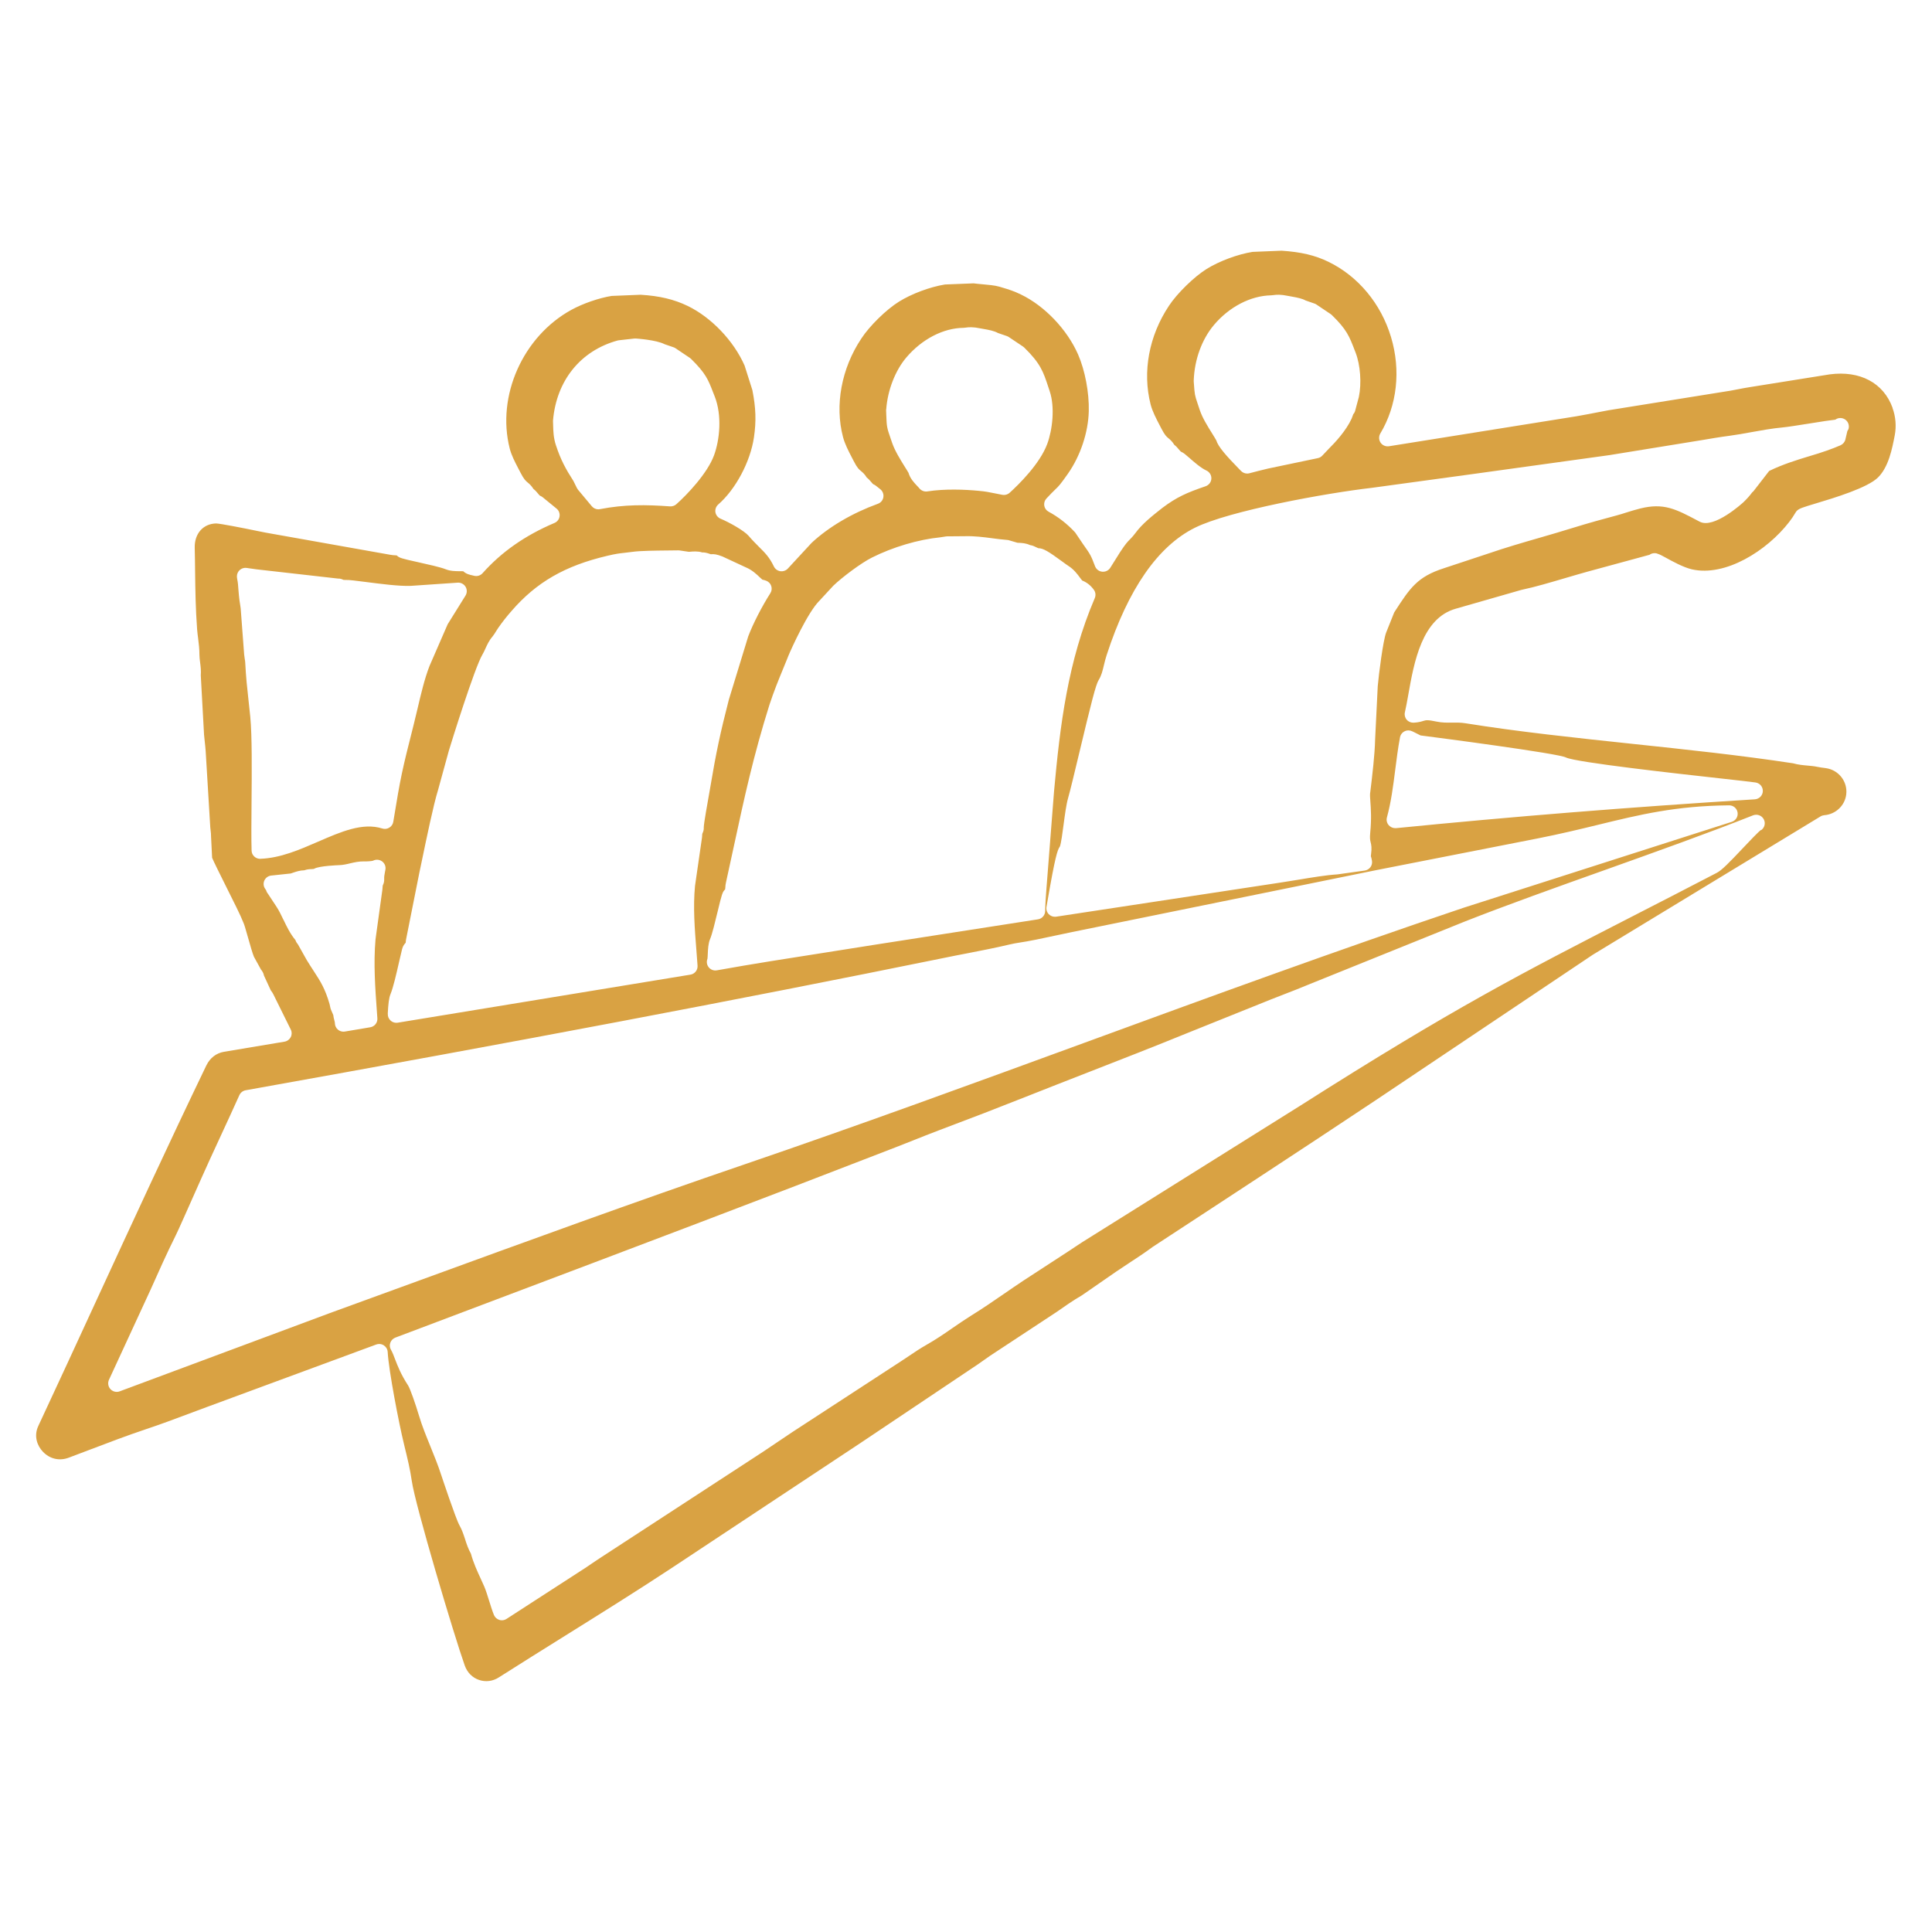 <svg width="80" height="80" viewBox="0 0 80 80" fill="none" xmlns="http://www.w3.org/2000/svg">
<g clip-path="url(#clip0_10781_52319)">
<path fill-rule="evenodd" clip-rule="evenodd" d="M78.367 16.891C78.367 16.891 78.367 16.889 78.367 16.887C77.992 15.853 77.018 15.335 75.763 15.502L72.446 16.032C72.294 16.054 72.145 16.084 71.999 16.112C71.852 16.14 71.713 16.168 71.57 16.191L66.609 16.987C66.46 17.015 66.305 17.045 66.147 17.075C65.855 17.131 65.565 17.187 65.272 17.238L57.516 18.478C57.38 18.499 57.243 18.441 57.167 18.329C57.091 18.217 57.086 18.07 57.155 17.952C57.851 16.791 58.014 15.335 57.599 13.957C57.185 12.577 56.241 11.44 55.007 10.84C54.453 10.57 53.87 10.434 53.067 10.381L51.865 10.43C51.25 10.528 50.487 10.812 49.961 11.139C49.446 11.459 48.731 12.159 48.401 12.666C47.575 13.909 47.3 15.395 47.644 16.745C47.716 17.028 47.87 17.324 48.021 17.612L48.09 17.745C48.233 18.022 48.304 18.082 48.375 18.14C48.462 18.21 48.54 18.282 48.626 18.42C48.706 18.48 48.761 18.547 48.809 18.604C48.848 18.65 48.887 18.697 48.913 18.71C49.007 18.748 49.089 18.82 49.251 18.962C49.439 19.127 49.724 19.378 49.954 19.483C50.085 19.543 50.167 19.676 50.16 19.82C50.153 19.962 50.059 20.086 49.922 20.134C49.143 20.4 48.724 20.584 48.132 21.03C47.718 21.356 47.297 21.686 47.01 22.079C46.907 22.215 46.838 22.284 46.778 22.345C46.695 22.429 46.608 22.515 46.38 22.864L45.976 23.508C45.905 23.622 45.776 23.685 45.641 23.673C45.507 23.661 45.392 23.573 45.344 23.448C45.167 22.985 45.158 22.97 44.85 22.536L44.521 22.049C44.2 21.7 43.821 21.403 43.421 21.189C43.326 21.139 43.258 21.046 43.241 20.94C43.223 20.834 43.255 20.725 43.327 20.646C43.508 20.449 43.618 20.344 43.697 20.267C43.841 20.13 43.899 20.072 44.22 19.616C44.738 18.876 45.062 17.908 45.084 17.026C45.103 16.258 44.928 15.335 44.641 14.678C44.188 13.643 43.258 12.668 42.272 12.193C41.969 12.047 41.785 11.991 41.479 11.9L41.371 11.868C41.201 11.817 40.909 11.791 40.672 11.77C40.541 11.758 40.417 11.747 40.314 11.733L39.128 11.78C38.498 11.884 37.752 12.163 37.224 12.491C36.702 12.815 36.001 13.501 35.665 14.02C34.843 15.253 34.56 16.775 34.907 18.096C34.985 18.389 35.13 18.668 35.282 18.96L35.353 19.097C35.498 19.38 35.574 19.443 35.649 19.502C35.718 19.56 35.803 19.63 35.889 19.772C35.967 19.832 36.024 19.9 36.074 19.958C36.107 19.999 36.15 20.049 36.171 20.056C36.203 20.069 36.233 20.086 36.26 20.107L36.449 20.256C36.55 20.335 36.598 20.462 36.578 20.588C36.559 20.714 36.47 20.818 36.35 20.861C35.289 21.246 34.316 21.819 33.609 22.477L32.625 23.541C32.545 23.627 32.428 23.669 32.311 23.652C32.194 23.634 32.095 23.561 32.044 23.455C31.862 23.075 31.679 22.892 31.426 22.642C31.3 22.515 31.157 22.373 31.001 22.191C30.815 21.973 30.189 21.624 29.838 21.479C29.725 21.431 29.645 21.331 29.624 21.212C29.604 21.093 29.649 20.972 29.739 20.891C30.461 20.264 31.07 19.12 31.219 18.113C31.318 17.442 31.3 16.891 31.154 16.153L30.831 15.135C30.378 14.108 29.452 13.14 28.471 12.666C27.91 12.396 27.31 12.252 26.527 12.205L25.325 12.254C24.803 12.338 24.137 12.568 23.661 12.829C21.651 13.931 20.554 16.398 21.106 18.571C21.177 18.848 21.313 19.111 21.458 19.39C21.49 19.451 21.522 19.513 21.554 19.574C21.694 19.848 21.772 19.913 21.846 19.976C21.917 20.034 22.002 20.106 22.089 20.246C22.168 20.306 22.223 20.372 22.271 20.43C22.308 20.476 22.347 20.523 22.372 20.532C22.406 20.546 22.437 20.563 22.466 20.586L23.047 21.061C23.142 21.139 23.188 21.261 23.17 21.382C23.153 21.503 23.073 21.607 22.96 21.654C21.745 22.17 20.771 22.85 19.983 23.734C19.895 23.832 19.759 23.875 19.629 23.841C19.612 23.836 19.59 23.832 19.571 23.827C19.456 23.803 19.297 23.767 19.183 23.654C19.143 23.652 19.091 23.652 19.05 23.652C18.872 23.652 18.649 23.652 18.445 23.568C18.245 23.487 17.705 23.366 17.308 23.278C16.625 23.127 16.528 23.101 16.43 22.999C16.414 22.998 16.386 22.996 16.365 22.994C16.308 22.991 16.237 22.987 16.154 22.971L10.995 22.054C10.892 22.035 10.733 22.002 10.543 21.963C10.12 21.875 9.127 21.679 8.95 21.675C8.691 21.68 8.47 21.777 8.309 21.952C8.143 22.133 8.056 22.391 8.063 22.677C8.072 23.029 8.075 23.359 8.079 23.682C8.089 24.46 8.098 25.195 8.162 26.061C8.171 26.181 8.187 26.303 8.203 26.426C8.231 26.649 8.259 26.879 8.258 27.112C8.258 27.209 8.272 27.316 8.286 27.428C8.307 27.591 8.33 27.773 8.314 27.966L8.449 30.42C8.456 30.513 8.468 30.613 8.479 30.713C8.493 30.841 8.507 30.969 8.516 31.098L8.707 34.254C8.709 34.294 8.716 34.336 8.72 34.378C8.729 34.455 8.741 34.543 8.739 34.638L8.783 35.518C8.844 35.67 9.122 36.228 9.348 36.681C9.67 37.324 9.975 37.931 10.076 38.198C10.115 38.28 10.157 38.424 10.269 38.819C10.345 39.089 10.46 39.495 10.515 39.618L10.782 40.102C10.789 40.115 10.795 40.127 10.8 40.139L10.804 40.143C10.839 40.187 10.91 40.274 10.933 40.402L11.213 41.009C11.213 41.009 11.225 41.025 11.236 41.039C11.266 41.081 11.294 41.123 11.317 41.169L12.041 42.633C12.091 42.733 12.089 42.849 12.038 42.947C11.986 43.045 11.892 43.114 11.781 43.133L9.277 43.552C8.952 43.608 8.697 43.805 8.543 44.12C6.994 47.337 5.464 50.655 3.985 53.863C3.201 55.564 2.39 57.325 1.586 59.047C1.386 59.473 1.551 59.875 1.772 60.108C2.057 60.411 2.458 60.506 2.845 60.36C3.127 60.255 3.408 60.148 3.688 60.041C4.46 59.747 5.257 59.443 6.064 59.173C6.629 58.985 7.208 58.77 7.767 58.559C8.035 58.459 8.302 58.359 8.567 58.261L15.577 55.674C15.617 55.66 15.658 55.651 15.701 55.651C15.768 55.651 15.835 55.671 15.894 55.709C15.988 55.771 16.048 55.871 16.053 55.983C16.099 56.776 16.522 58.956 16.726 59.789L16.752 59.899C16.866 60.364 16.984 60.846 17.052 61.327C17.192 62.323 18.803 67.726 19.244 68.965C19.348 69.257 19.56 69.47 19.84 69.564C20.113 69.656 20.408 69.617 20.653 69.459C21.561 68.88 22.496 68.298 23.399 67.733C24.849 66.828 26.348 65.892 27.779 64.95L35.627 59.754L40.279 56.637C40.417 56.548 40.548 56.456 40.677 56.364C40.785 56.286 40.893 56.211 41.001 56.137L43.758 54.322C44.066 54.106 44.423 53.854 44.802 53.635L46.224 52.651C46.396 52.535 46.567 52.423 46.737 52.31C47.068 52.093 47.412 51.868 47.73 51.632C47.736 51.628 47.743 51.623 47.748 51.62L49.788 50.285C52.945 48.217 56.211 46.078 59.393 43.931L65.954 39.534L75.385 33.806C75.433 33.776 75.486 33.761 75.543 33.755C76.01 33.718 76.391 33.359 76.448 32.9C76.515 32.363 76.131 31.872 75.589 31.805C75.47 31.791 75.354 31.774 75.239 31.751C75.115 31.724 74.987 31.714 74.854 31.702C74.659 31.684 74.458 31.667 74.249 31.607C72.085 31.276 69.793 31.034 67.574 30.799C65.258 30.553 62.865 30.3 60.692 29.95C60.487 29.916 60.301 29.92 60.122 29.922C59.92 29.925 59.711 29.927 59.486 29.88C59.108 29.799 59.042 29.82 58.945 29.85C58.86 29.876 58.741 29.913 58.541 29.925C58.428 29.93 58.322 29.887 58.249 29.802C58.176 29.718 58.148 29.606 58.173 29.497C58.221 29.287 58.267 29.032 58.315 28.764C58.552 27.424 58.877 25.591 60.292 25.202L62.865 24.464C62.941 24.441 63.008 24.422 63.075 24.408C63.523 24.317 64.235 24.108 64.865 23.922C65.184 23.829 65.485 23.739 65.736 23.671L68.303 22.973C68.362 22.929 68.436 22.905 68.512 22.905H68.514C68.573 22.905 68.626 22.919 68.675 22.943C68.748 22.968 68.835 23.015 68.989 23.099C69.254 23.245 69.7 23.49 70.049 23.573C71.441 23.896 73.167 22.805 74.088 21.612C74.187 21.484 74.27 21.361 74.35 21.223C74.369 21.189 74.394 21.158 74.424 21.133C74.523 21.049 74.654 21.007 75.196 20.844C75.945 20.619 77.337 20.2 77.77 19.765C78.206 19.329 78.351 18.576 78.457 18.027C78.53 17.65 78.496 17.245 78.362 16.886L78.367 16.891ZM49.683 16.989C49.643 16.861 49.611 16.766 49.584 16.691C49.474 16.366 49.469 16.337 49.437 15.889L49.43 15.793C49.43 15.781 49.43 15.768 49.43 15.756C49.46 14.888 49.767 14.05 50.268 13.455C50.901 12.705 51.783 12.247 52.629 12.229C52.663 12.229 52.69 12.224 52.718 12.221C52.87 12.2 53.021 12.187 53.354 12.256C53.387 12.263 53.43 12.27 53.474 12.278C53.725 12.322 53.92 12.363 54.063 12.442L54.43 12.57C54.458 12.58 54.487 12.592 54.511 12.61L55.099 13.005C55.117 13.017 55.135 13.031 55.149 13.045C55.767 13.648 55.871 13.922 56.101 14.52L56.133 14.602C56.33 15.114 56.385 15.867 56.268 16.433C56.268 16.44 56.264 16.445 56.263 16.453L56.114 17.01C56.1 17.063 56.073 17.112 56.036 17.152C56.032 17.159 56.031 17.168 56.027 17.177C56.013 17.222 55.993 17.273 55.967 17.336C55.738 17.836 55.278 18.331 55.023 18.582L54.751 18.869C54.701 18.922 54.637 18.957 54.566 18.971L52.513 19.401C52.261 19.46 51.997 19.527 51.735 19.597C51.705 19.604 51.675 19.609 51.645 19.609C51.549 19.609 51.457 19.571 51.39 19.502L51.321 19.432C50.774 18.873 50.441 18.496 50.363 18.233C50.351 18.204 50.264 18.068 50.197 17.957C50.014 17.664 49.786 17.3 49.685 16.991L49.683 16.989ZM36.697 16.949C36.752 16.163 37.07 15.341 37.531 14.8C38.177 14.041 39.062 13.583 39.896 13.575C39.925 13.575 39.947 13.571 39.971 13.568C40.119 13.546 40.282 13.532 40.615 13.601C40.656 13.61 40.7 13.617 40.748 13.625C40.941 13.659 41.157 13.697 41.323 13.789L41.69 13.915C41.718 13.925 41.746 13.939 41.771 13.955L42.361 14.35C42.378 14.362 42.396 14.376 42.41 14.39C43.085 15.049 43.2 15.393 43.405 16.016L43.467 16.203C43.687 16.858 43.582 17.796 43.363 18.385C43.056 19.211 42.175 20.071 41.81 20.402C41.745 20.462 41.658 20.495 41.571 20.495C41.55 20.495 41.529 20.493 41.507 20.49C41.373 20.465 41.267 20.444 41.167 20.423C40.96 20.381 40.812 20.349 40.518 20.323C39.955 20.27 39.131 20.234 38.4 20.348C38.276 20.367 38.152 20.32 38.072 20.225C38.041 20.186 38.005 20.149 37.97 20.113C37.844 19.979 37.688 19.814 37.619 19.578C37.609 19.555 37.529 19.429 37.465 19.327C37.294 19.052 37.058 18.676 36.943 18.343L36.885 18.173C36.723 17.708 36.716 17.671 36.699 17.184L36.692 16.987C36.692 16.975 36.692 16.963 36.692 16.951L36.697 16.949ZM32.423 27.703C32.49 27.54 32.559 27.372 32.632 27.191C32.632 27.191 32.632 27.189 32.632 27.187C32.773 26.844 33.452 25.349 33.928 24.878L34.493 24.267C34.493 24.267 34.503 24.257 34.507 24.252C34.873 23.901 35.651 23.315 36.102 23.089C36.971 22.652 38.032 22.338 38.937 22.249C38.977 22.245 39.009 22.238 39.041 22.233C39.117 22.219 39.213 22.203 39.319 22.207H39.468C39.627 22.207 39.785 22.207 39.942 22.203C40.342 22.191 40.725 22.24 41.095 22.289C41.305 22.317 41.505 22.342 41.707 22.358C41.732 22.359 41.759 22.364 41.782 22.372L42.132 22.475C42.148 22.475 42.166 22.475 42.184 22.477C42.307 22.482 42.485 22.491 42.648 22.57C42.757 22.584 42.847 22.629 42.913 22.663C42.94 22.677 42.98 22.696 42.995 22.7C43.196 22.7 43.416 22.834 43.979 23.247C44.083 23.324 44.174 23.39 44.23 23.426C44.466 23.575 44.613 23.775 44.721 23.922C44.751 23.962 44.79 24.015 44.813 24.039C45.013 24.12 45.17 24.248 45.298 24.427C45.367 24.525 45.381 24.653 45.333 24.765C44.209 27.389 43.894 30.044 43.646 32.763L43.334 36.754C43.31 37.077 43.283 37.41 43.278 37.728C43.274 37.898 43.148 38.042 42.978 38.068L36.309 39.106C35.622 39.217 34.917 39.327 34.209 39.438C32.704 39.673 31.146 39.915 29.686 40.179C29.665 40.183 29.643 40.185 29.622 40.185C29.507 40.185 29.397 40.129 29.332 40.034C29.263 39.936 29.25 39.811 29.294 39.703C29.3 39.662 29.305 39.575 29.307 39.508C29.316 39.297 29.328 39.059 29.404 38.882C29.488 38.689 29.619 38.147 29.714 37.752C29.889 37.024 29.916 36.928 30.026 36.828C30.027 36.819 30.031 36.774 30.035 36.74C30.038 36.682 30.043 36.612 30.063 36.533C30.178 36.011 30.288 35.507 30.392 35.02C30.821 33.031 31.191 31.314 31.862 29.181C32.048 28.615 32.23 28.173 32.423 27.703ZM23.022 18.447C22.917 18.122 22.91 17.871 22.903 17.58L22.899 17.454C22.899 17.44 22.899 17.428 22.899 17.414C23.039 15.76 24.038 14.522 25.569 14.101C25.587 14.095 25.607 14.092 25.624 14.09L26.27 14.018C26.288 14.017 26.308 14.017 26.325 14.017C26.334 14.017 27.172 14.071 27.52 14.253L27.89 14.38C27.921 14.39 27.949 14.404 27.974 14.422L28.563 14.818C28.581 14.83 28.599 14.844 28.615 14.86C29.225 15.463 29.321 15.711 29.53 16.253L29.594 16.414C29.904 17.203 29.803 18.208 29.567 18.853C29.293 19.599 28.457 20.477 28.006 20.879C27.935 20.942 27.839 20.974 27.744 20.968C26.74 20.895 25.861 20.886 24.845 21.082C24.822 21.086 24.799 21.09 24.778 21.09C24.674 21.09 24.573 21.044 24.505 20.962L23.933 20.277C23.916 20.256 23.902 20.234 23.889 20.209L23.744 19.916C23.432 19.432 23.213 19.032 23.023 18.445L23.022 18.447ZM19.973 27.11C20.019 27.035 20.056 26.952 20.097 26.863C20.169 26.703 20.251 26.521 20.392 26.36C20.447 26.29 20.497 26.212 20.548 26.128C20.577 26.084 20.603 26.041 20.633 25.997C20.809 25.744 20.993 25.513 21.182 25.299C22.209 24.11 23.395 23.426 25.146 23.015C25.516 22.927 25.642 22.915 25.833 22.894C25.924 22.885 26.03 22.873 26.194 22.85C26.508 22.806 27.138 22.799 27.646 22.794C27.809 22.794 27.958 22.791 28.076 22.789C28.098 22.789 28.117 22.789 28.137 22.792L28.519 22.849H28.54C28.696 22.834 28.898 22.817 29.078 22.875C29.16 22.871 29.263 22.887 29.413 22.943C29.42 22.947 29.427 22.948 29.434 22.95C29.558 22.936 29.677 22.95 29.919 23.045C29.927 23.049 29.934 23.05 29.939 23.054L30.875 23.489C31.134 23.596 31.322 23.771 31.456 23.901C31.492 23.934 31.54 23.98 31.566 24.001C31.621 24.011 31.674 24.027 31.729 24.048C31.828 24.087 31.904 24.166 31.936 24.266C31.968 24.366 31.956 24.474 31.899 24.562C31.541 25.125 31.182 25.825 30.983 26.349L30.181 28.968C29.831 30.322 29.65 31.17 29.413 32.587C29.402 32.647 29.385 32.751 29.362 32.88C29.302 33.215 29.142 34.104 29.142 34.255C29.149 34.367 29.117 34.446 29.086 34.51C29.084 34.513 29.073 34.545 29.071 34.645C29.071 34.657 29.071 34.671 29.068 34.683L28.779 36.684C28.694 37.558 28.767 38.48 28.838 39.371C28.854 39.576 28.87 39.783 28.884 39.988C28.896 40.169 28.769 40.329 28.588 40.358L16.471 42.347C16.451 42.351 16.432 42.352 16.413 42.352C16.326 42.352 16.242 42.321 16.177 42.263C16.097 42.193 16.053 42.089 16.058 41.984V41.947C16.078 41.575 16.103 41.33 16.168 41.17C16.282 40.897 16.416 40.313 16.522 39.844C16.568 39.639 16.613 39.448 16.651 39.296C16.685 39.162 16.754 39.085 16.793 39.043C16.795 39.041 16.797 39.04 16.797 39.04C16.798 39.029 16.804 39.005 16.805 38.961C16.805 38.943 16.809 38.924 16.813 38.906L17.363 36.144C17.392 36.009 17.425 35.846 17.464 35.663C17.659 34.725 17.951 33.31 18.139 32.712L18.585 31.088C18.686 30.748 19.651 27.654 19.973 27.11ZM10.786 35.562C10.786 35.562 10.777 35.562 10.772 35.562C10.681 35.562 10.596 35.529 10.529 35.467C10.46 35.404 10.419 35.315 10.418 35.221C10.403 34.736 10.409 33.999 10.416 33.219C10.427 31.924 10.439 30.46 10.363 29.678C10.336 29.402 10.31 29.168 10.285 28.945C10.232 28.468 10.186 28.056 10.154 27.43C10.152 27.38 10.143 27.331 10.134 27.284C10.124 27.223 10.115 27.163 10.11 27.102L9.966 25.19L9.947 25.06C9.925 24.929 9.906 24.797 9.894 24.666C9.885 24.583 9.879 24.497 9.872 24.409C9.862 24.262 9.853 24.124 9.825 23.994C9.816 23.952 9.81 23.91 9.81 23.864C9.81 23.762 9.855 23.664 9.934 23.597C10.012 23.531 10.117 23.501 10.218 23.517L10.274 23.526C10.393 23.543 10.511 23.561 10.63 23.576L13.992 23.957C14.104 23.953 14.176 23.99 14.213 24.008C14.215 24.008 14.244 24.017 14.327 24.015C14.469 24.011 14.718 24.043 15.15 24.099C15.736 24.174 16.538 24.28 17.016 24.259L18.95 24.127C19.081 24.116 19.208 24.183 19.277 24.295C19.346 24.408 19.344 24.55 19.277 24.66L18.537 25.849L17.785 27.577C17.579 28.106 17.429 28.747 17.284 29.366C17.23 29.588 17.179 29.808 17.126 30.02C16.646 31.912 16.593 32.142 16.285 34.029C16.269 34.129 16.209 34.218 16.12 34.271C16.032 34.325 15.926 34.338 15.828 34.306C15.016 34.05 14.121 34.439 13.176 34.85C12.409 35.183 11.616 35.529 10.791 35.56L10.786 35.562ZM11.737 38.087C11.645 37.893 11.556 37.708 11.448 37.544L11.096 37.01C11.069 36.979 11.048 36.944 11.034 36.907C11.028 36.895 11.025 36.879 11.02 36.863L10.974 36.795C10.906 36.693 10.897 36.563 10.95 36.453C11.004 36.342 11.11 36.267 11.232 36.255L12.039 36.169C12.071 36.158 12.101 36.148 12.133 36.137C12.262 36.093 12.42 36.039 12.601 36.037C12.712 35.995 12.815 35.99 12.895 35.988C12.964 35.984 12.994 35.983 13.015 35.97C13.22 35.853 14.015 35.825 14.022 35.825C14.203 35.82 14.353 35.785 14.511 35.746C14.684 35.706 14.867 35.665 15.07 35.669C15.2 35.672 15.379 35.66 15.442 35.642C15.556 35.581 15.695 35.586 15.805 35.657C15.924 35.734 15.984 35.872 15.959 36.011L15.941 36.104C15.92 36.214 15.903 36.309 15.908 36.393C15.917 36.519 15.876 36.605 15.857 36.646C15.851 36.658 15.841 36.681 15.837 36.795C15.837 36.809 15.837 36.823 15.834 36.835L15.549 38.901C15.462 39.888 15.536 40.925 15.609 41.926L15.626 42.167C15.639 42.347 15.511 42.507 15.332 42.537L14.281 42.714C14.261 42.717 14.242 42.719 14.222 42.719C14.141 42.719 14.063 42.691 13.999 42.64C13.92 42.577 13.872 42.482 13.868 42.382C13.868 42.349 13.863 42.323 13.858 42.303C13.858 42.298 13.854 42.295 13.854 42.289C13.815 42.147 13.806 42.084 13.801 42.033C13.794 42.012 13.732 41.868 13.707 41.814C13.698 41.795 13.691 41.774 13.686 41.753L13.645 41.57C13.459 40.928 13.263 40.627 12.992 40.211C12.902 40.074 12.806 39.925 12.701 39.753L12.34 39.11C12.296 39.057 12.257 38.999 12.234 38.927C12.015 38.664 11.873 38.368 11.737 38.082V38.087ZM13.629 54.383L4.957 57.612C4.917 57.628 4.874 57.635 4.834 57.635C4.738 57.635 4.642 57.596 4.575 57.523C4.478 57.419 4.453 57.267 4.511 57.137L6.234 53.405C6.565 52.663 6.905 51.9 7.275 51.158C7.364 50.978 7.45 50.781 7.535 50.592L7.599 50.45C7.735 50.145 7.872 49.839 8.006 49.536C8.231 49.029 8.456 48.524 8.686 48.019C8.847 47.665 9.01 47.312 9.175 46.958C9.419 46.432 9.67 45.886 9.911 45.35C9.959 45.243 10.056 45.167 10.171 45.146C21.405 43.136 30.582 41.397 39.052 39.673C39.388 39.602 39.724 39.538 40.061 39.473C40.627 39.362 41.212 39.25 41.796 39.111C41.948 39.076 42.074 39.052 42.173 39.038C42.616 38.973 43.177 38.854 43.72 38.736C43.959 38.685 44.193 38.634 44.409 38.591L56.969 36.034L63.67 34.718C64.603 34.534 65.4 34.341 66.17 34.154C67.902 33.731 69.396 33.368 71.597 33.347H71.6C71.774 33.347 71.922 33.471 71.949 33.641C71.977 33.813 71.875 33.978 71.708 34.031L60.595 37.591C55.361 39.352 50.106 41.274 45.025 43.135C40.394 44.829 35.606 46.583 30.835 48.212C26.334 49.748 21.747 51.423 17.308 53.042C16.08 53.491 14.854 53.938 13.631 54.382L13.629 54.383ZM72.917 34.367C72.802 34.45 72.464 34.808 72.193 35.095C71.598 35.725 71.296 36.034 71.09 36.141C69.801 36.812 68.665 37.396 67.617 37.933C62.983 40.311 60.188 41.747 53.856 45.774L44.822 51.43C44.722 51.492 44.627 51.556 44.531 51.621C44.468 51.665 44.404 51.709 44.338 51.751L42.407 53.008C42.125 53.194 41.844 53.387 41.562 53.582C41.125 53.882 40.673 54.194 40.211 54.478C39.955 54.638 39.698 54.815 39.45 54.985C39.105 55.224 38.749 55.469 38.366 55.685C38.119 55.825 37.878 55.985 37.625 56.157C37.51 56.234 37.396 56.311 37.281 56.385L32.811 59.298L31.591 60.118L24.799 64.545C24.698 64.612 24.597 64.68 24.497 64.748C24.337 64.859 24.171 64.971 23.999 65.078L20.975 67.035C20.917 67.072 20.849 67.093 20.782 67.093C20.747 67.093 20.711 67.088 20.678 67.077C20.577 67.046 20.495 66.972 20.454 66.876C20.384 66.702 20.318 66.492 20.254 66.286C20.187 66.071 20.118 65.846 20.047 65.683C20.003 65.581 19.955 65.48 19.909 65.378C19.759 65.052 19.603 64.715 19.5 64.335C19.389 64.138 19.321 63.933 19.258 63.735C19.192 63.535 19.132 63.347 19.022 63.154C18.872 62.889 18.275 61.093 18.27 61.076C18.139 60.671 17.976 60.273 17.82 59.887C17.643 59.452 17.475 59.041 17.351 58.624C17.202 58.128 16.986 57.505 16.896 57.365C16.593 56.898 16.466 56.56 16.361 56.288C16.305 56.137 16.255 56.008 16.188 55.888C16.136 55.799 16.127 55.694 16.163 55.597C16.198 55.501 16.273 55.425 16.37 55.388C17.825 54.838 19.279 54.289 20.734 53.74C26.093 51.716 31.633 49.624 37.069 47.514C37.313 47.419 37.554 47.323 37.795 47.228C38.152 47.086 38.51 46.942 38.875 46.805C40.183 46.314 41.346 45.865 42.43 45.434C43.292 45.092 44.161 44.752 45.031 44.413C46.408 43.877 47.831 43.321 49.191 42.766L52.636 41.381C52.828 41.305 53.021 41.23 53.215 41.155C53.543 41.027 53.883 40.897 54.194 40.765L60.664 38.154C62.397 37.472 64.467 36.733 66.469 36.02C68.585 35.264 70.772 34.483 72.588 33.762C72.754 33.696 72.944 33.762 73.031 33.919C73.117 34.075 73.073 34.269 72.928 34.373L72.917 34.367ZM58.49 30.286C58.599 30.344 58.711 30.399 58.823 30.453C59.426 30.53 64.552 31.197 64.846 31.367C65.276 31.57 69.415 32.03 71.184 32.226C71.953 32.312 72.508 32.373 72.694 32.401C72.873 32.428 73.002 32.584 72.995 32.763C72.988 32.942 72.845 33.085 72.664 33.098C67.401 33.429 62.681 33.808 57.808 34.292C57.796 34.292 57.785 34.292 57.773 34.292C57.67 34.292 57.571 34.246 57.502 34.167C57.427 34.08 57.399 33.961 57.429 33.85C57.603 33.21 57.686 32.565 57.773 31.879C57.829 31.44 57.886 30.986 57.971 30.532C57.992 30.421 58.063 30.328 58.166 30.279C58.268 30.23 58.387 30.234 58.486 30.286H58.49ZM76.531 17.785C76.52 17.81 76.508 17.833 76.494 17.854L76.414 18.196C76.389 18.303 76.313 18.392 76.212 18.438C75.874 18.585 75.462 18.731 74.915 18.892L74.884 18.901C74.385 19.053 73.824 19.225 73.257 19.501L72.622 20.321C72.602 20.348 72.579 20.369 72.554 20.388C72.455 20.525 72.331 20.663 72.183 20.804C72.17 20.814 70.973 21.916 70.382 21.602L70.311 21.565C69.396 21.081 68.893 20.812 67.916 21.056C67.705 21.109 67.526 21.165 67.353 21.219C67.209 21.265 67.073 21.309 66.93 21.346C66.43 21.479 65.773 21.658 65.12 21.861C64.66 22.005 64.191 22.14 63.737 22.272C63.045 22.471 62.328 22.68 61.639 22.917L59.789 23.529C58.686 23.885 58.389 24.341 57.741 25.344L57.73 25.362L57.396 26.197C57.272 26.524 57.093 27.903 57.049 28.42L56.941 30.613C56.926 31.258 56.825 32.096 56.744 32.768L56.733 32.85C56.725 32.924 56.733 33.043 56.744 33.194C56.765 33.489 56.795 33.892 56.739 34.471C56.716 34.709 56.733 34.781 56.751 34.857C56.785 34.99 56.808 35.115 56.772 35.378C56.767 35.411 56.765 35.435 56.764 35.455C56.779 35.5 56.797 35.556 56.811 35.646C56.825 35.739 56.803 35.834 56.746 35.909C56.689 35.984 56.604 36.034 56.51 36.048L55.398 36.204C55.39 36.204 55.381 36.205 55.372 36.207C54.917 36.235 54.315 36.335 53.734 36.432C53.486 36.472 53.244 36.512 53.019 36.546L43.734 37.958C43.717 37.961 43.699 37.961 43.681 37.961C43.586 37.961 43.495 37.924 43.428 37.856C43.349 37.775 43.313 37.661 43.333 37.549C43.342 37.503 43.354 37.426 43.372 37.326C43.687 35.492 43.786 35.187 43.887 35.053C43.938 34.927 44 34.457 44.041 34.143C44.096 33.731 44.152 33.303 44.232 33.029C44.319 32.729 44.494 31.991 44.682 31.209C45.19 29.081 45.377 28.341 45.493 28.159C45.608 27.977 45.656 27.773 45.712 27.538C45.744 27.407 45.776 27.27 45.824 27.126C46.714 24.39 47.945 22.615 49.48 21.852C50.901 21.146 54.942 20.413 56.806 20.2L60.965 19.632L66.641 18.846L70.472 18.224C70.841 18.161 71.221 18.096 71.6 18.047C71.908 18.006 72.22 17.95 72.524 17.894C72.94 17.819 73.372 17.74 73.813 17.699C74.011 17.682 74.47 17.608 74.915 17.538C75.46 17.45 75.794 17.399 75.993 17.378C76.014 17.363 76.039 17.349 76.064 17.338C76.195 17.282 76.345 17.31 76.448 17.407C76.552 17.505 76.586 17.659 76.533 17.792L76.531 17.785Z" fill="#D9A243"/>
</g>
<defs>
<clipPath id="clip0_10781_52319">
<rect width="77" height="59.231" fill="white" transform="translate(1.5 10.385)"/>
</clipPath>
</defs>
</svg>
